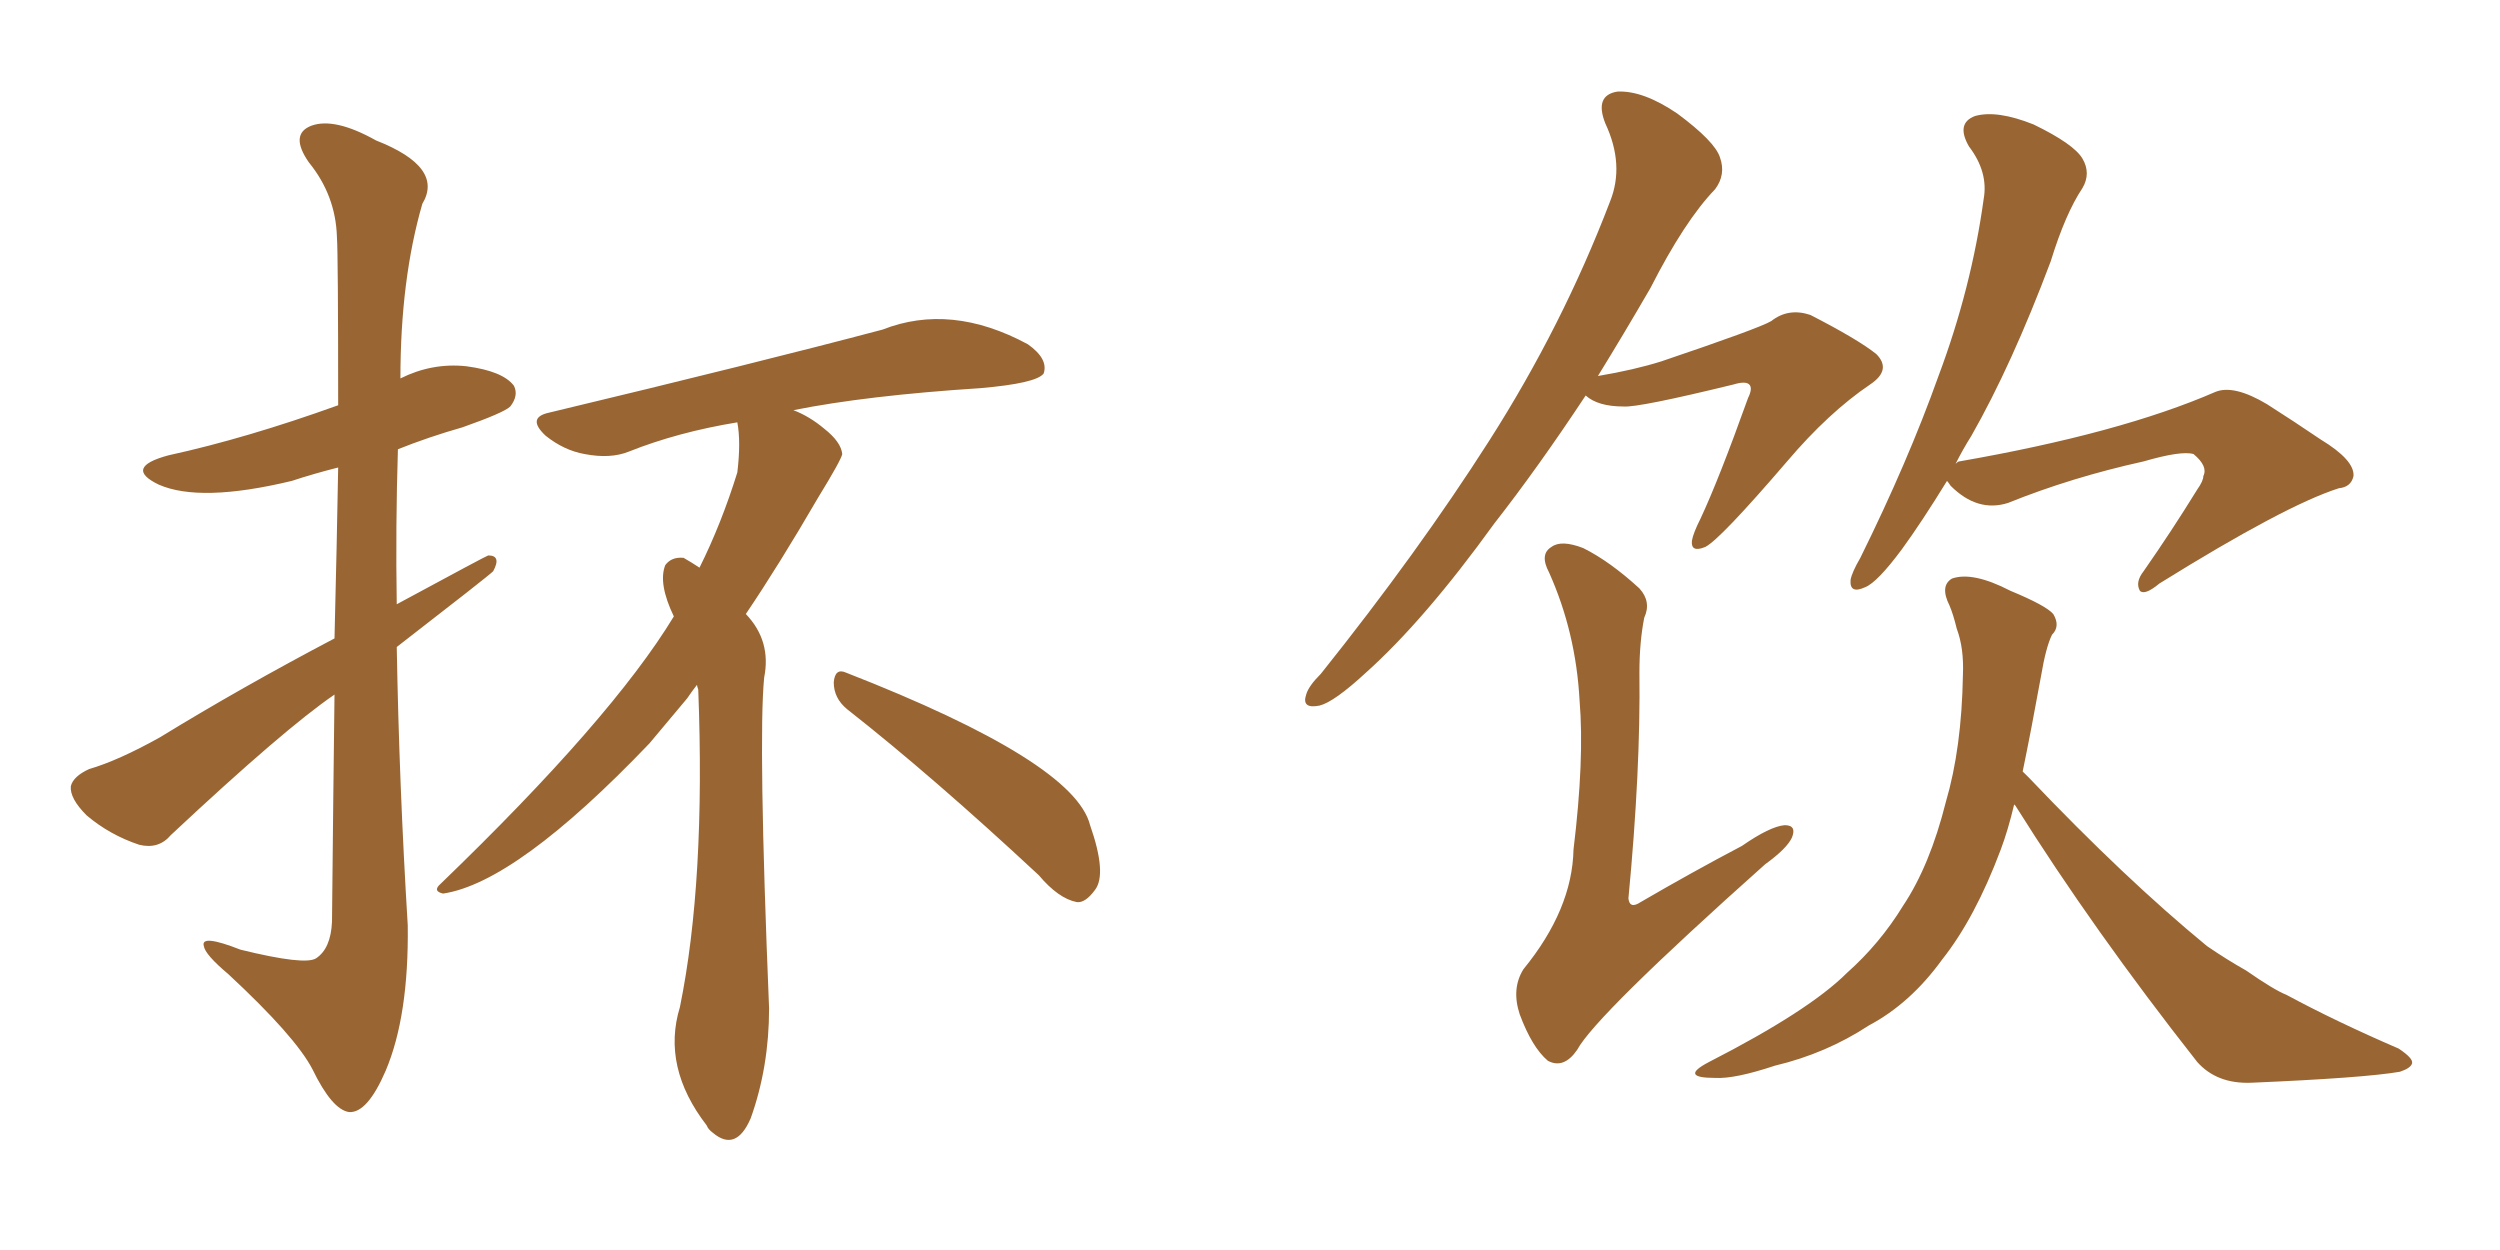 <svg xmlns="http://www.w3.org/2000/svg" xmlns:xlink="http://www.w3.org/1999/xlink" width="300" height="150"><path fill="#996633" padding="10" d="M83.64 82.18L83.64 82.18Q83.06 82.91 82.47 83.79L82.47 83.79Q80.13 86.57 77.93 89.21L77.93 89.21Q61.96 105.91 53.17 107.23L53.17 107.23Q51.86 106.93 52.88 106.05L52.88 106.05Q73.39 86.28 80.86 73.97L80.86 73.97Q78.96 70.02 79.83 67.82L79.83 67.82Q80.57 66.80 82.03 66.94L82.03 66.94Q83.06 67.53 83.94 68.12L83.94 68.12Q86.57 62.84 88.48 56.69L88.48 56.69Q88.92 53.03 88.48 50.68L88.48 50.68Q81.30 51.86 75.44 54.20L75.44 54.20Q73.24 55.08 70.17 54.49L70.17 54.49Q67.68 54.05 65.48 52.29L65.48 52.29Q63.13 50.10 65.92 49.51L65.92 49.51Q90.97 43.51 105.91 39.55L105.91 39.55Q114.11 36.33 123.34 41.31L123.34 41.31Q125.83 43.07 125.24 44.82L125.24 44.82Q124.37 46.00 117.63 46.58L117.63 46.58Q104.00 47.46 95.21 49.22L95.21 49.22Q97.12 49.95 98.88 51.42L98.88 51.42Q100.93 53.03 101.07 54.49L101.07 54.49Q100.93 55.22 98.14 59.77L98.14 59.77Q93.46 67.82 89.50 73.68L89.50 73.68Q92.58 76.90 91.70 81.30L91.70 81.30Q90.97 88.77 92.29 121.00L92.29 121.00Q92.29 128.03 90.09 134.18L90.09 134.18Q88.33 138.28 85.55 135.94L85.55 135.94Q84.96 135.50 84.81 135.06L84.81 135.06Q79.39 128.03 81.59 120.85L81.59 120.85Q84.67 105.76 83.79 82.76L83.79 82.76Q83.64 82.32 83.64 82.18ZM101.66 85.11L101.66 85.11Q100.05 83.79 100.05 81.88L100.05 81.88Q100.20 80.13 101.51 80.71L101.51 80.71Q128.91 91.41 130.81 99.02L130.81 99.02Q132.86 104.88 131.40 106.79L131.40 106.79Q130.22 108.40 129.20 108.25L129.20 108.25Q127.00 107.81 124.66 105.03L124.66 105.03Q111.91 93.16 101.66 85.11ZM40.14 76.61L40.14 76.61L40.14 76.61Q40.43 64.89 40.58 56.10L40.58 56.10Q37.65 56.84 35.01 57.71L35.01 57.71Q24.02 60.35 19.04 58.15L19.04 58.15Q14.79 56.10 20.21 54.64L20.21 54.64Q29.59 52.59 40.58 48.63L40.58 48.63Q40.58 30.62 40.43 28.42L40.43 28.42Q40.28 23.44 37.06 19.48L37.06 19.48Q34.72 16.11 37.35 15.09L37.35 15.09Q40.14 14.06 45.12 16.85L45.12 16.85Q53.32 20.07 50.68 24.46L50.68 24.46Q48.05 33.54 48.05 45.41L48.05 45.41Q51.86 43.51 55.96 43.95L55.96 43.95Q60.35 44.53 61.67 46.29L61.67 46.29Q62.26 47.46 61.23 48.78L61.23 48.78Q60.50 49.51 55.52 51.27L55.52 51.27Q51.42 52.44 47.75 53.91L47.75 53.91Q47.46 63.13 47.61 72.51L47.61 72.51Q58.45 66.65 58.59 66.65L58.59 66.65Q60.21 66.65 59.18 68.55L59.18 68.55Q58.59 69.14 47.61 77.64L47.61 77.64Q47.90 94.19 48.93 111.04L48.93 111.04Q49.07 121.88 46.29 128.47L46.29 128.47Q44.09 133.59 41.89 133.45L41.89 133.45Q39.84 133.15 37.50 128.32L37.50 128.32Q35.45 124.37 27.39 116.89L27.39 116.89Q24.61 114.55 24.46 113.53L24.46 113.53Q24.02 112.06 28.86 113.96L28.86 113.96Q36.62 115.87 37.94 114.99L37.94 114.99Q39.70 113.82 39.84 110.60L39.84 110.60Q39.99 95.36 40.14 83.35L40.14 83.35Q34.13 87.45 20.51 100.20L20.51 100.20Q19.04 101.95 16.70 101.37L16.70 101.37Q13.18 100.20 10.40 97.85L10.40 97.85Q8.35 95.80 8.50 94.34L8.50 94.34Q8.79 93.16 10.69 92.29L10.69 92.29Q14.21 91.26 19.19 88.48L19.19 88.48Q29.00 82.47 40.14 76.61ZM233.64 57.71L233.64 57.71Q230.57 62.70 228.22 65.92L228.22 65.92Q225.29 69.87 223.83 70.46L223.83 70.46Q221.92 71.34 222.07 69.58L222.07 69.58Q222.22 68.70 223.24 66.94L223.24 66.94Q228.96 55.37 232.62 45.12L232.62 45.12Q236.57 34.57 238.04 23.88L238.04 23.88Q238.62 20.65 236.28 17.58L236.28 17.58Q234.67 14.79 237.01 13.92L237.01 13.92Q239.65 13.18 244.04 14.94L244.04 14.94Q248.88 17.29 249.90 19.04L249.90 19.04Q250.93 20.80 249.90 22.56L249.90 22.56Q247.85 25.63 246.09 31.35L246.09 31.35Q241.41 43.80 236.57 52.29L236.57 52.29Q235.55 53.91 234.67 55.66L234.67 55.66Q234.96 55.37 235.11 55.37L235.11 55.37Q254.44 52.00 265.87 47.02L265.87 47.02Q268.07 46.14 272.02 48.49L272.02 48.49Q275.24 50.54 278.47 52.73L278.47 52.73Q282.57 55.22 282.42 57.13L282.42 57.13Q282.13 58.45 280.66 58.59L280.66 58.59Q274.22 60.64 259.13 70.02L259.13 70.02Q257.37 71.48 256.79 70.90L256.79 70.90Q256.20 69.87 257.23 68.55L257.23 68.55Q260.60 63.72 263.67 58.74L263.67 58.74Q264.40 57.71 264.40 57.13L264.40 57.13Q264.99 55.96 263.23 54.49L263.23 54.49Q261.77 54.05 257.23 55.37L257.23 55.37Q248.58 57.28 240.97 60.35L240.97 60.35Q237.30 61.52 234.08 58.30L234.08 58.30Q233.79 57.86 233.64 57.71ZM241.70 96.53L241.70 96.53Q240.97 99.61 240.09 101.95L240.09 101.95Q237.01 110.16 233.06 115.14L233.06 115.14Q229.25 120.41 224.27 123.05L224.27 123.05Q219.14 126.42 212.99 127.88L212.99 127.88Q208.15 129.49 205.81 129.35L205.81 129.35Q201.42 129.35 205.08 127.44L205.08 127.44Q217.09 121.29 221.63 116.75L221.63 116.75Q225.59 113.23 228.37 108.69L228.37 108.69Q231.59 103.86 233.50 96.24L233.50 96.24Q235.40 89.79 235.55 81.01L235.55 81.01Q235.69 77.78 234.81 75.44L234.81 75.44Q234.38 73.68 233.94 72.66L233.94 72.66Q232.76 70.31 234.23 69.43L234.23 69.43Q236.72 68.55 241.26 70.90L241.26 70.90Q245.51 72.66 246.39 73.68L246.39 73.68Q247.27 75.15 246.24 76.17L246.24 76.17Q245.51 77.64 244.92 81.15L244.92 81.15Q243.75 87.60 242.72 92.58L242.72 92.58Q243.02 92.87 243.46 93.31L243.46 93.31Q255.03 105.47 264.84 113.53L264.84 113.53Q267.19 115.14 269.53 116.46L269.53 116.46Q272.90 118.80 274.37 119.38L274.37 119.38Q280.37 122.61 287.84 125.83L287.84 125.83Q289.60 127.00 289.45 127.59L289.45 127.59Q289.31 128.17 287.99 128.61L287.99 128.61Q283.74 129.35 270.12 129.93L270.12 129.93Q266.02 130.08 263.67 127.44L263.67 127.44Q251.22 111.62 241.85 96.68L241.85 96.68Q241.70 96.53 241.70 96.53ZM190.28 47.46L190.28 47.46Q184.57 56.10 179.30 62.84L179.30 62.84Q170.95 74.41 163.92 80.71L163.92 80.71Q160.11 84.23 158.35 84.67L158.35 84.67Q156.15 85.11 156.74 83.35L156.74 83.35Q157.03 82.32 158.50 80.86L158.50 80.86Q170.21 66.21 178.71 52.88L178.71 52.88Q187.50 39.11 193.21 24.17L193.21 24.17Q194.97 19.78 192.63 14.79L192.63 14.79Q191.31 11.43 194.09 10.99L194.09 10.99Q197.17 10.84 201.27 13.62L201.27 13.62Q205.81 16.99 206.40 18.90L206.40 18.90Q207.13 20.95 205.81 22.71L205.81 22.71Q202.15 26.51 198.05 34.57L198.05 34.57Q194.82 40.14 191.75 45.12L191.75 45.12Q196.14 44.38 199.37 43.36L199.37 43.36Q211.08 39.40 212.55 38.53L212.55 38.53Q214.60 36.91 217.24 37.79L217.24 37.79Q222.95 40.72 225.15 42.48L225.15 42.48Q227.05 44.38 224.41 46.14L224.41 46.14Q219.43 49.51 214.45 55.37L214.45 55.37Q206.40 64.75 204.64 65.63L204.64 65.63Q202.88 66.36 203.03 64.89L203.03 64.89Q203.17 64.01 204.05 62.26L204.05 62.26Q206.25 57.57 209.77 47.75L209.77 47.75Q210.35 46.58 209.91 46.14L209.91 46.14Q209.47 45.70 208.01 46.14L208.01 46.14Q196.58 48.93 194.82 48.78L194.82 48.78Q191.75 48.78 190.28 47.46ZM197.31 74.12L197.31 74.12L197.31 74.12Q196.73 77.05 196.73 80.71L196.73 80.71Q196.88 92.43 195.41 107.81L195.41 107.81Q195.56 109.13 196.88 108.25L196.88 108.25Q203.17 104.59 209.03 101.51L209.03 101.51Q212.40 99.17 214.16 99.02L214.16 99.02Q215.63 99.02 215.04 100.49L215.04 100.49Q214.45 101.81 211.82 103.71L211.82 103.71Q191.46 121.88 189.26 125.98L189.26 125.98Q187.65 128.32 185.74 127.29L185.74 127.29Q183.84 125.68 182.37 121.73L182.37 121.73Q181.35 118.65 182.81 116.31L182.81 116.31Q188.67 109.13 188.82 101.95L188.82 101.95Q190.14 91.11 189.55 84.08L189.55 84.08Q189.11 75.88 185.89 68.70L185.89 68.70Q184.72 66.50 186.18 65.63L186.18 65.63Q187.35 64.75 189.99 65.77L189.99 65.77Q193.21 67.38 196.73 70.61L196.73 70.61Q198.19 72.22 197.31 74.12Z"/></svg>